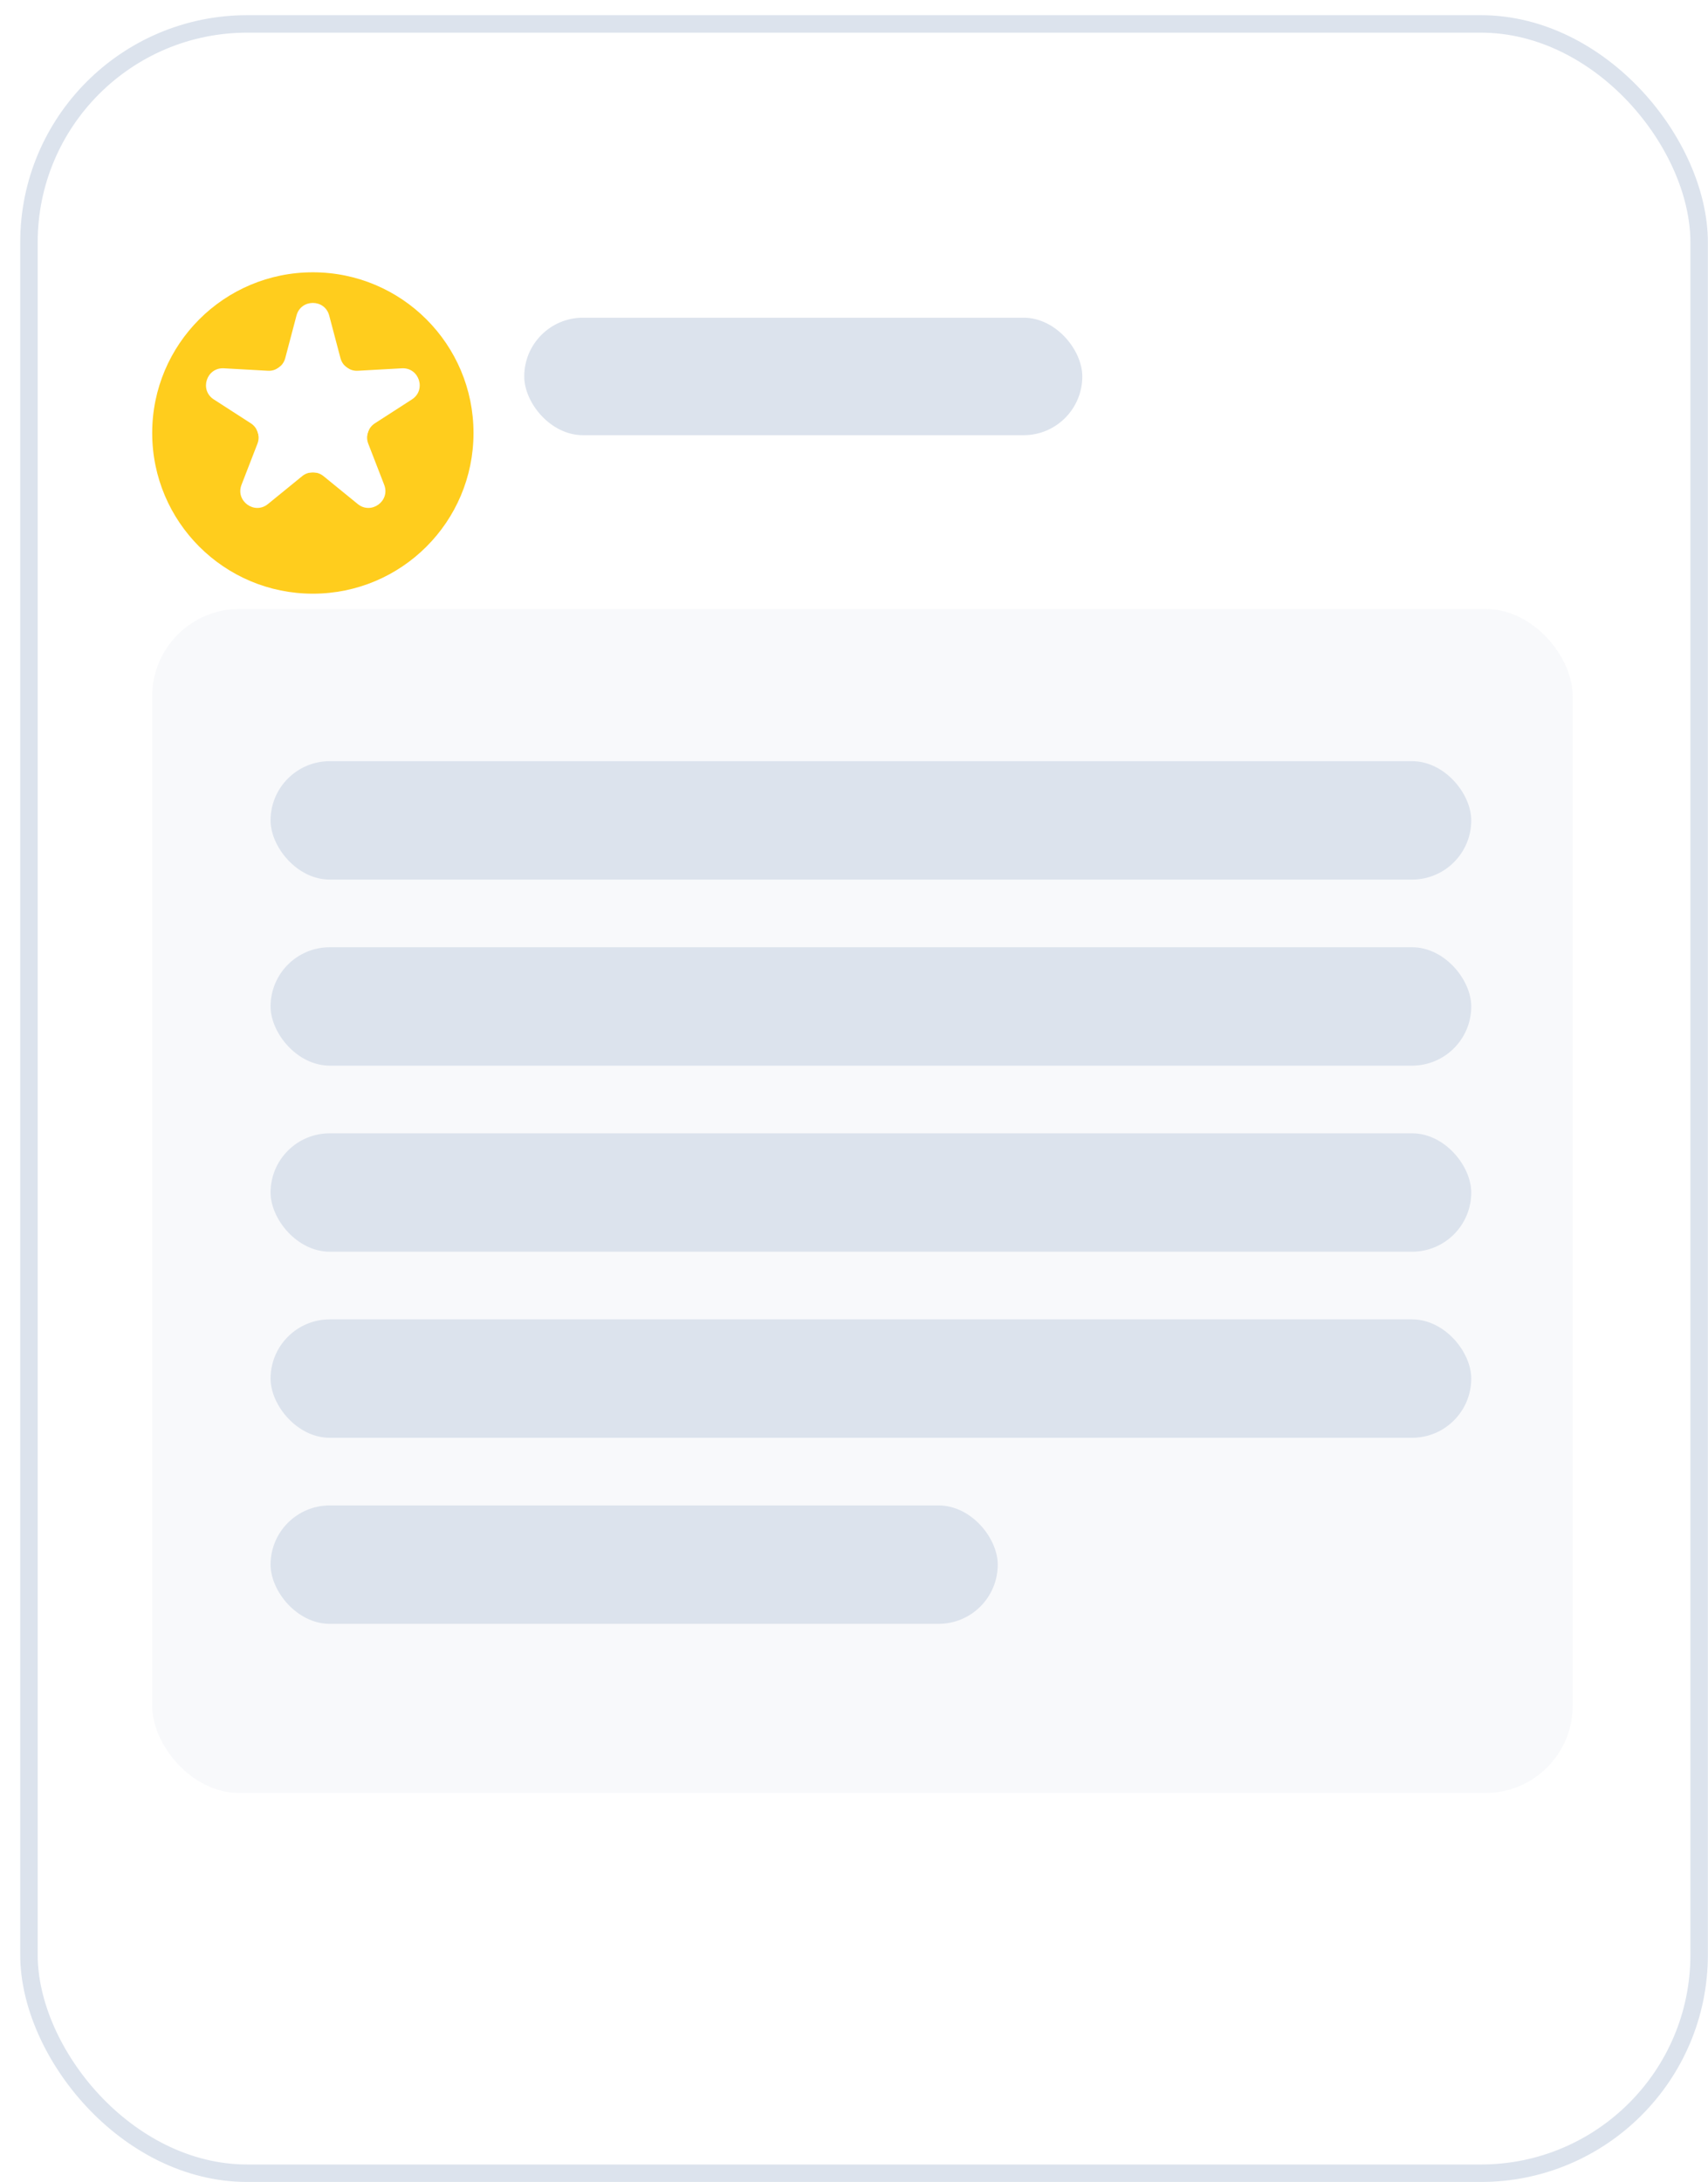 <svg width="101" height="129" viewBox="0 0 101 129" fill="none" xmlns="http://www.w3.org/2000/svg">
<rect x="1.712" y="1.414" width="98.764" height="127.065" rx="12.91" fill="white" stroke="#DCE3ED" stroke-width="1.033"/>
<rect x="31" y="18.782" width="33" height="6.947" rx="3.473" fill="#DCE3ED"/>
<g filter="url(#filter0_d_1814_12555)">
<circle cx="18.5" cy="22.5" r="9.5" fill="#FFCD1D"/>
</g>
<g filter="url(#filter1_d_1814_12555)">
<path d="M17.533 16.653C17.796 15.661 19.204 15.661 19.467 16.653L20.134 19.176C20.256 19.635 20.683 19.945 21.156 19.919L23.762 19.774C24.787 19.717 25.222 21.056 24.359 21.613L22.166 23.027C21.768 23.284 21.605 23.786 21.776 24.229L22.719 26.662C23.09 27.619 21.95 28.447 21.154 27.798L19.132 26.15C18.764 25.85 18.236 25.85 17.868 26.15L15.845 27.798C15.05 28.447 13.911 27.619 14.281 26.662L15.224 24.229C15.395 23.786 15.232 23.284 14.834 23.027L12.641 21.613C11.778 21.056 12.213 19.717 13.238 19.774L15.844 19.919C16.317 19.945 16.744 19.635 16.866 19.176L17.533 16.653Z" fill="white"/>
<path d="M18.5 21.958C18.661 22.096 18.834 22.221 19.015 22.332C18.933 22.529 18.867 22.731 18.817 22.939C18.606 22.922 18.393 22.922 18.182 22.939C18.132 22.731 18.066 22.529 17.984 22.332C18.166 22.221 18.338 22.096 18.5 21.958Z" stroke="white" stroke-width="6" stroke-linejoin="round"/>
</g>
<rect opacity="0.21" x="9" y="36" width="84" height="70" rx="5.164" fill="#DCE3ED"/>
<rect x="16" y="45" width="71" height="7" rx="3.5" fill="#DCE3ED"/>
<rect x="16" y="56" width="71" height="7" rx="3.5" fill="#DCE3ED"/>
<rect x="16" y="67" width="71" height="7" rx="3.5" fill="#DCE3ED"/>
<rect x="16" y="78" width="71" height="7" rx="3.5" fill="#DCE3ED"/>
<rect x="16" y="89" width="43" height="7" rx="3.5" fill="#DCE3ED"/>
<defs>
<filter id="filter0_d_1814_12555" x="0.738" y="7.836" width="35.524" height="35.524" filterUnits="userSpaceOnUse" color-interpolation-filters="sRGB">
<feFlood flood-opacity="0" result="BackgroundImageFix"/>
<feColorMatrix in="SourceAlpha" type="matrix" values="0 0 0 0 0 0 0 0 0 0 0 0 0 0 0 0 0 0 127 0" result="hardAlpha"/>
<feOffset dy="3.098"/>
<feGaussianBlur stdDeviation="4.131"/>
<feColorMatrix type="matrix" values="0 0 0 0 1 0 0 0 0 0.805 0 0 0 0 0.113 0 0 0 0.21 0"/>
<feBlend mode="normal" in2="BackgroundImageFix" result="effect1_dropShadow_1814_12555"/>
<feBlend mode="normal" in="SourceGraphic" in2="effect1_dropShadow_1814_12555" result="shape"/>
</filter>
<filter id="filter1_d_1814_12555" x="8.18" y="13.909" width="20.641" height="20.12" filterUnits="userSpaceOnUse" color-interpolation-filters="sRGB">
<feFlood flood-opacity="0" result="BackgroundImageFix"/>
<feColorMatrix in="SourceAlpha" type="matrix" values="0 0 0 0 0 0 0 0 0 0 0 0 0 0 0 0 0 0 127 0" result="hardAlpha"/>
<feOffset dy="2"/>
<feGaussianBlur stdDeviation="2"/>
<feComposite in2="hardAlpha" operator="out"/>
<feColorMatrix type="matrix" values="0 0 0 0 1 0 0 0 0 0.91 0 0 0 0 0.639 0 0 0 0.2 0"/>
<feBlend mode="normal" in2="BackgroundImageFix" result="effect1_dropShadow_1814_12555"/>
<feBlend mode="normal" in="SourceGraphic" in2="effect1_dropShadow_1814_12555" result="shape"/>
</filter>
</defs>
</svg>
